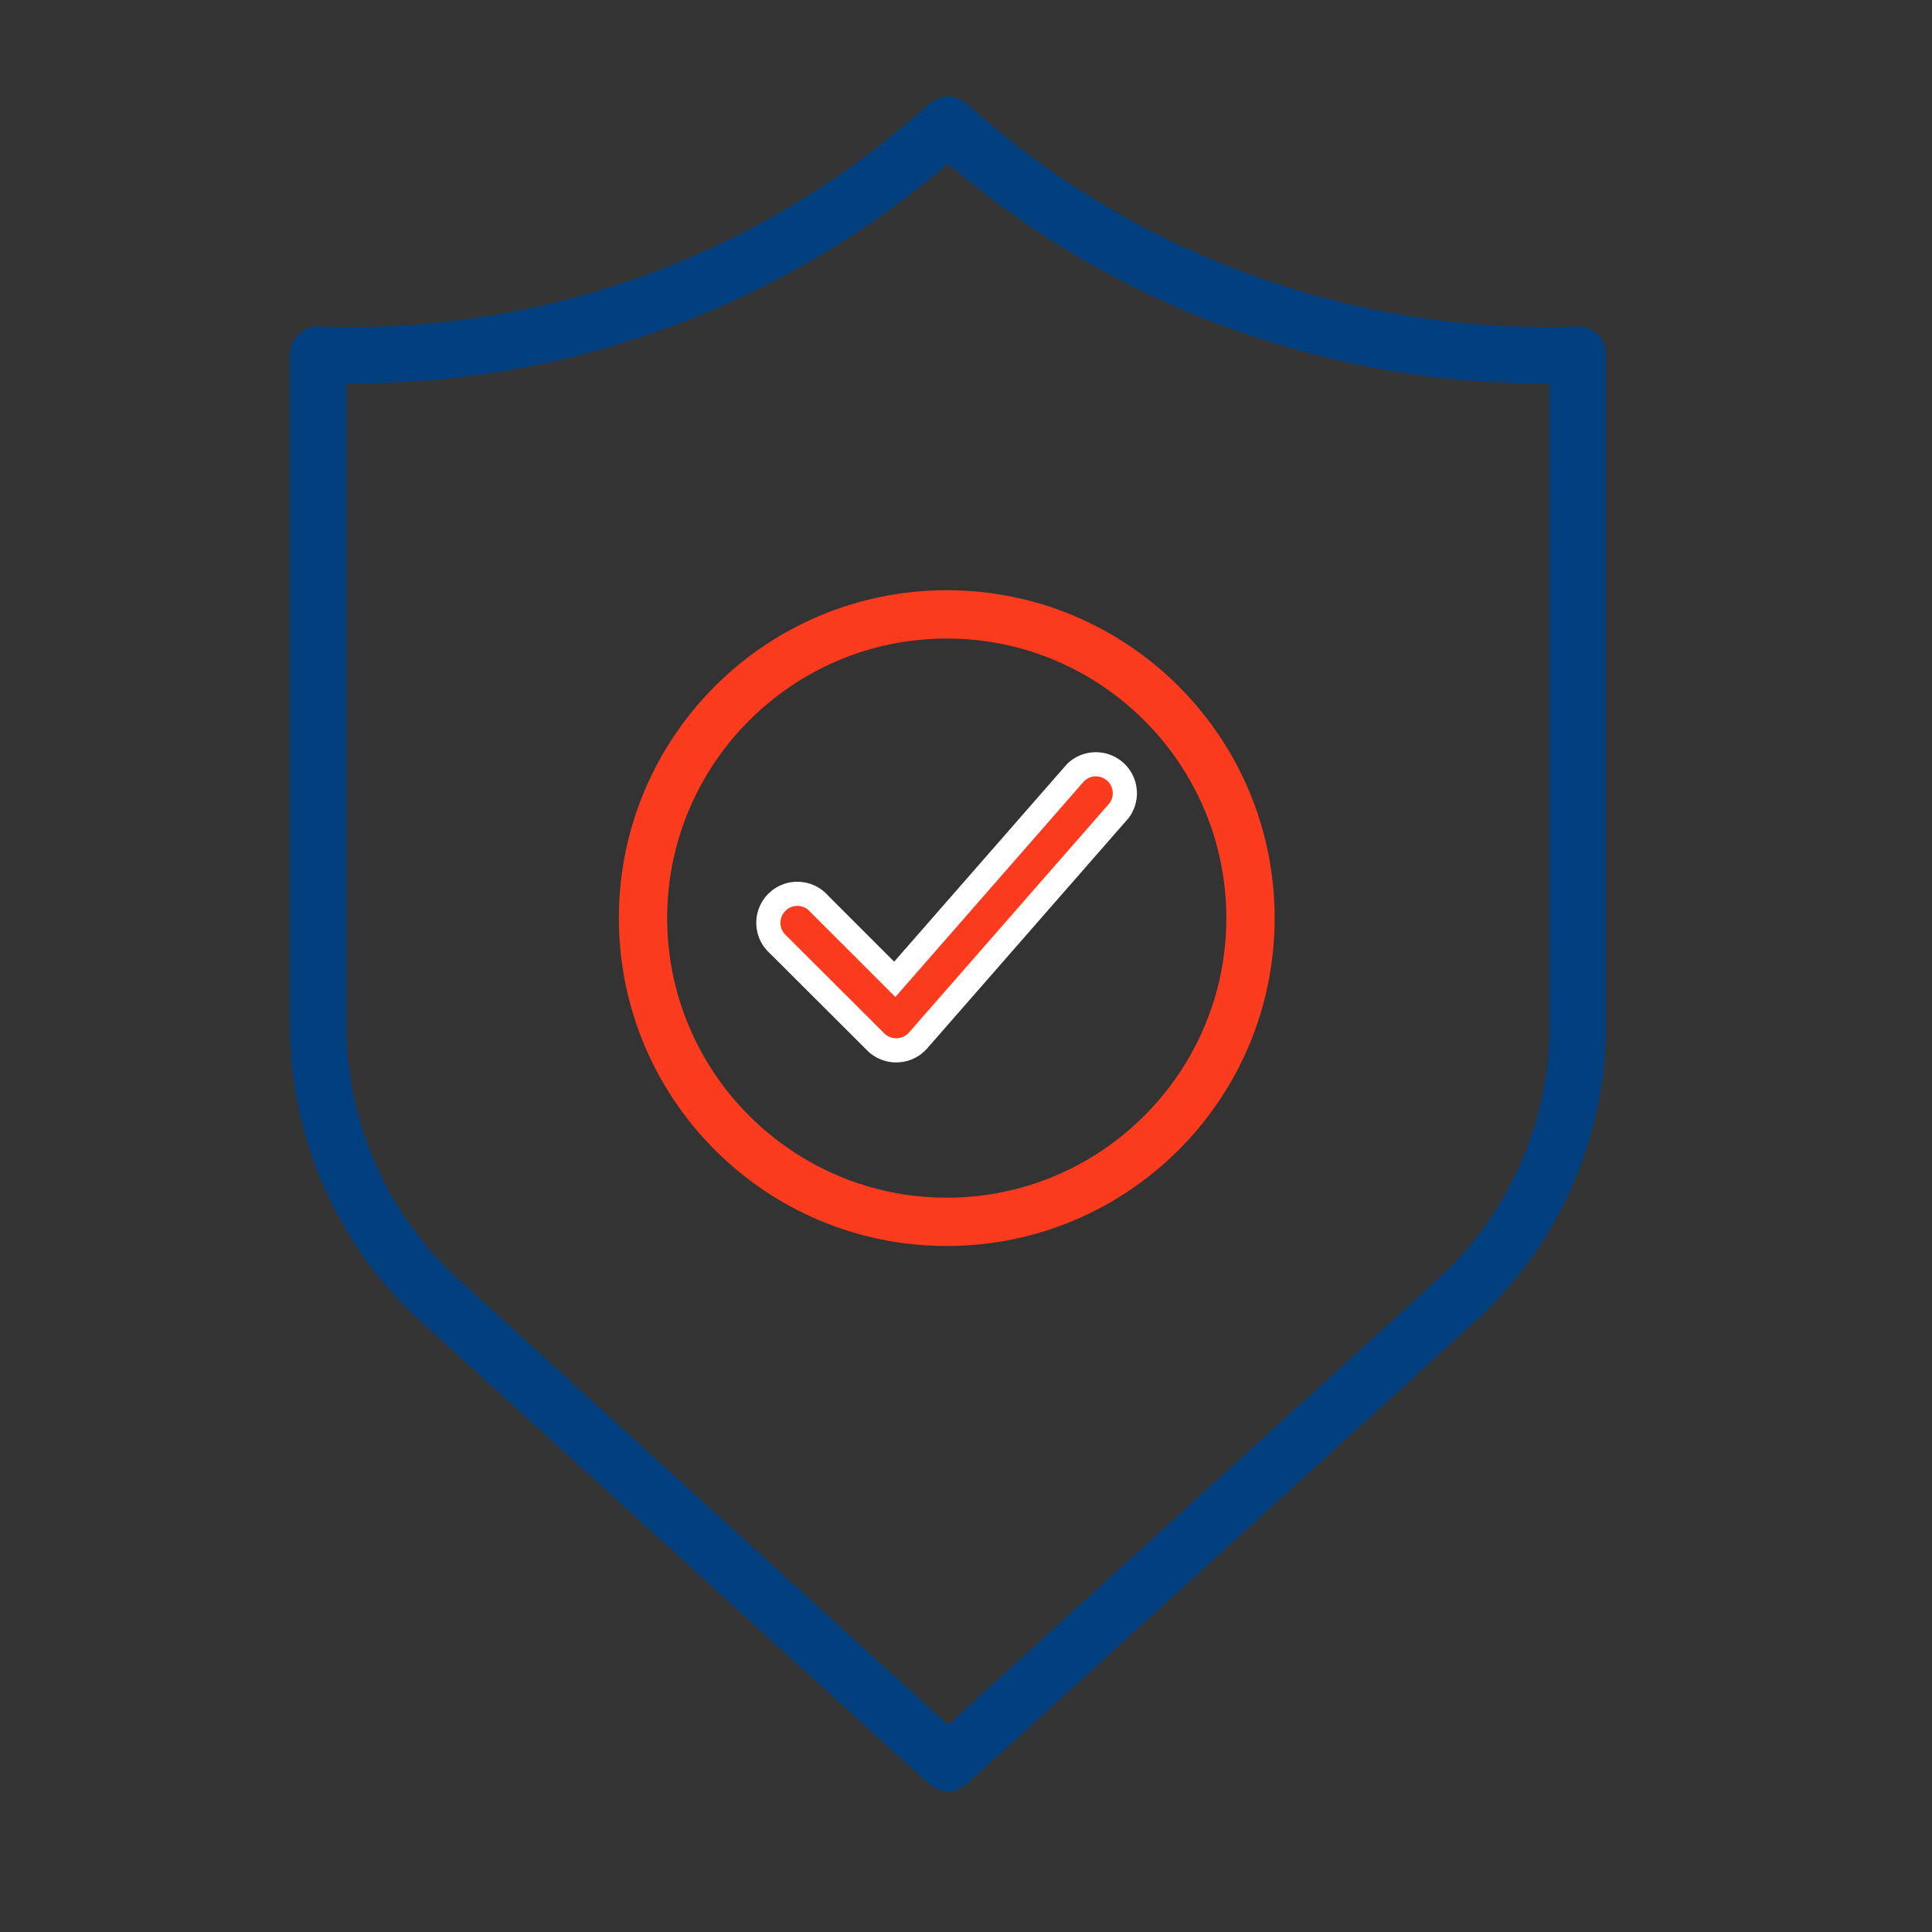 <svg xmlns="http://www.w3.org/2000/svg" width="40" height="40" viewBox="0 0 40 40">
  <rect x="0" y="0" width="40" height="40" fill="#333333" stroke="none"/>
  <g id="Trusted._icon" data-name="Trusted. icon" transform="translate(3870 -2252)">
    <rect id="Rectangle_5735" data-name="Rectangle 5735" width="40" height="40" transform="translate(-3870 2252)" fill="none"/>
    <g id="noun_trusted_2222522" transform="translate(-3890.75 2233.933)">
      <g id="Path_45979" data-name="Path 45979" transform="translate(33.563 30.287)" fill="none">
        <path d="M6.788,0A6.788,6.788,0,1,1,0,6.788,6.788,6.788,0,0,1,6.788,0Z" stroke="none"/>
        <path d="M 6.788 1 C 3.597 1 1 3.597 1 6.788 C 1 9.98 3.597 12.577 6.788 12.577 C 9.98 12.577 12.577 9.98 12.577 6.788 C 12.577 3.597 9.98 1 6.788 1 M 6.788 9.5367431640625e-07 C 10.538 9.5367431640625e-07 13.577 3.039 13.577 6.788 C 13.577 10.538 10.538 13.577 6.788 13.577 C 3.039 13.577 0 10.538 0 6.788 C 0 3.039 3.039 9.5367431640625e-07 6.788 9.5367431640625e-07 Z" stroke="none" fill="#fa3b1e"/>
      </g>
      <path id="Path_45971" data-name="Path 45971" d="M53.4,24.826a17.9,17.9,0,0,1-12.6-4.582s-.007,0-.01-.007,0-.007-.007-.011a.559.559,0,0,0-.087-.055.592.592,0,0,0-.1-.063.569.569,0,0,0-.106-.023.329.329,0,0,0-.22,0,.566.566,0,0,0-.113.025.591.591,0,0,0-.1.064.552.552,0,0,0-.084.054s0,.007-.007.01-.008,0-.012.008a17.821,17.821,0,0,1-12.6,4.581.562.562,0,0,0-.424.166.587.587,0,0,0-.177.42V39.3a8.3,8.3,0,0,0,2.708,6.127L39.982,55a.562.562,0,0,0,.11.068.483.483,0,0,0,.569,0,.563.563,0,0,0,.11-.068l10.524-9.578A8.3,8.3,0,0,0,54,39.3V25.412a.587.587,0,0,0-.177-.42A.575.575,0,0,0,53.4,24.826ZM52.831,39.3a7.129,7.129,0,0,1-2.325,5.26L40.376,53.778,30.247,44.559a7.129,7.129,0,0,1-2.325-5.26V26.005a18.9,18.9,0,0,0,12.454-4.549,18.9,18.9,0,0,0,12.454,4.549Z" fill="#003e7d"/>
      <path id="Path_45973" data-name="Path 45973" d="M46.029,49.474a.6.6,0,0,0,.423.175h.02a.6.6,0,0,0,.431-.2l4.166-4.764a.6.6,0,0,0-.9-.788l-3.745,4.282-1.568-1.568a.6.6,0,1,0-.847.847Z" transform="translate(-7.149 -9.836)" fill="#fa3b1e" stroke="#fff" stroke-width="0.5"/>
    </g>
  </g>
</svg>
